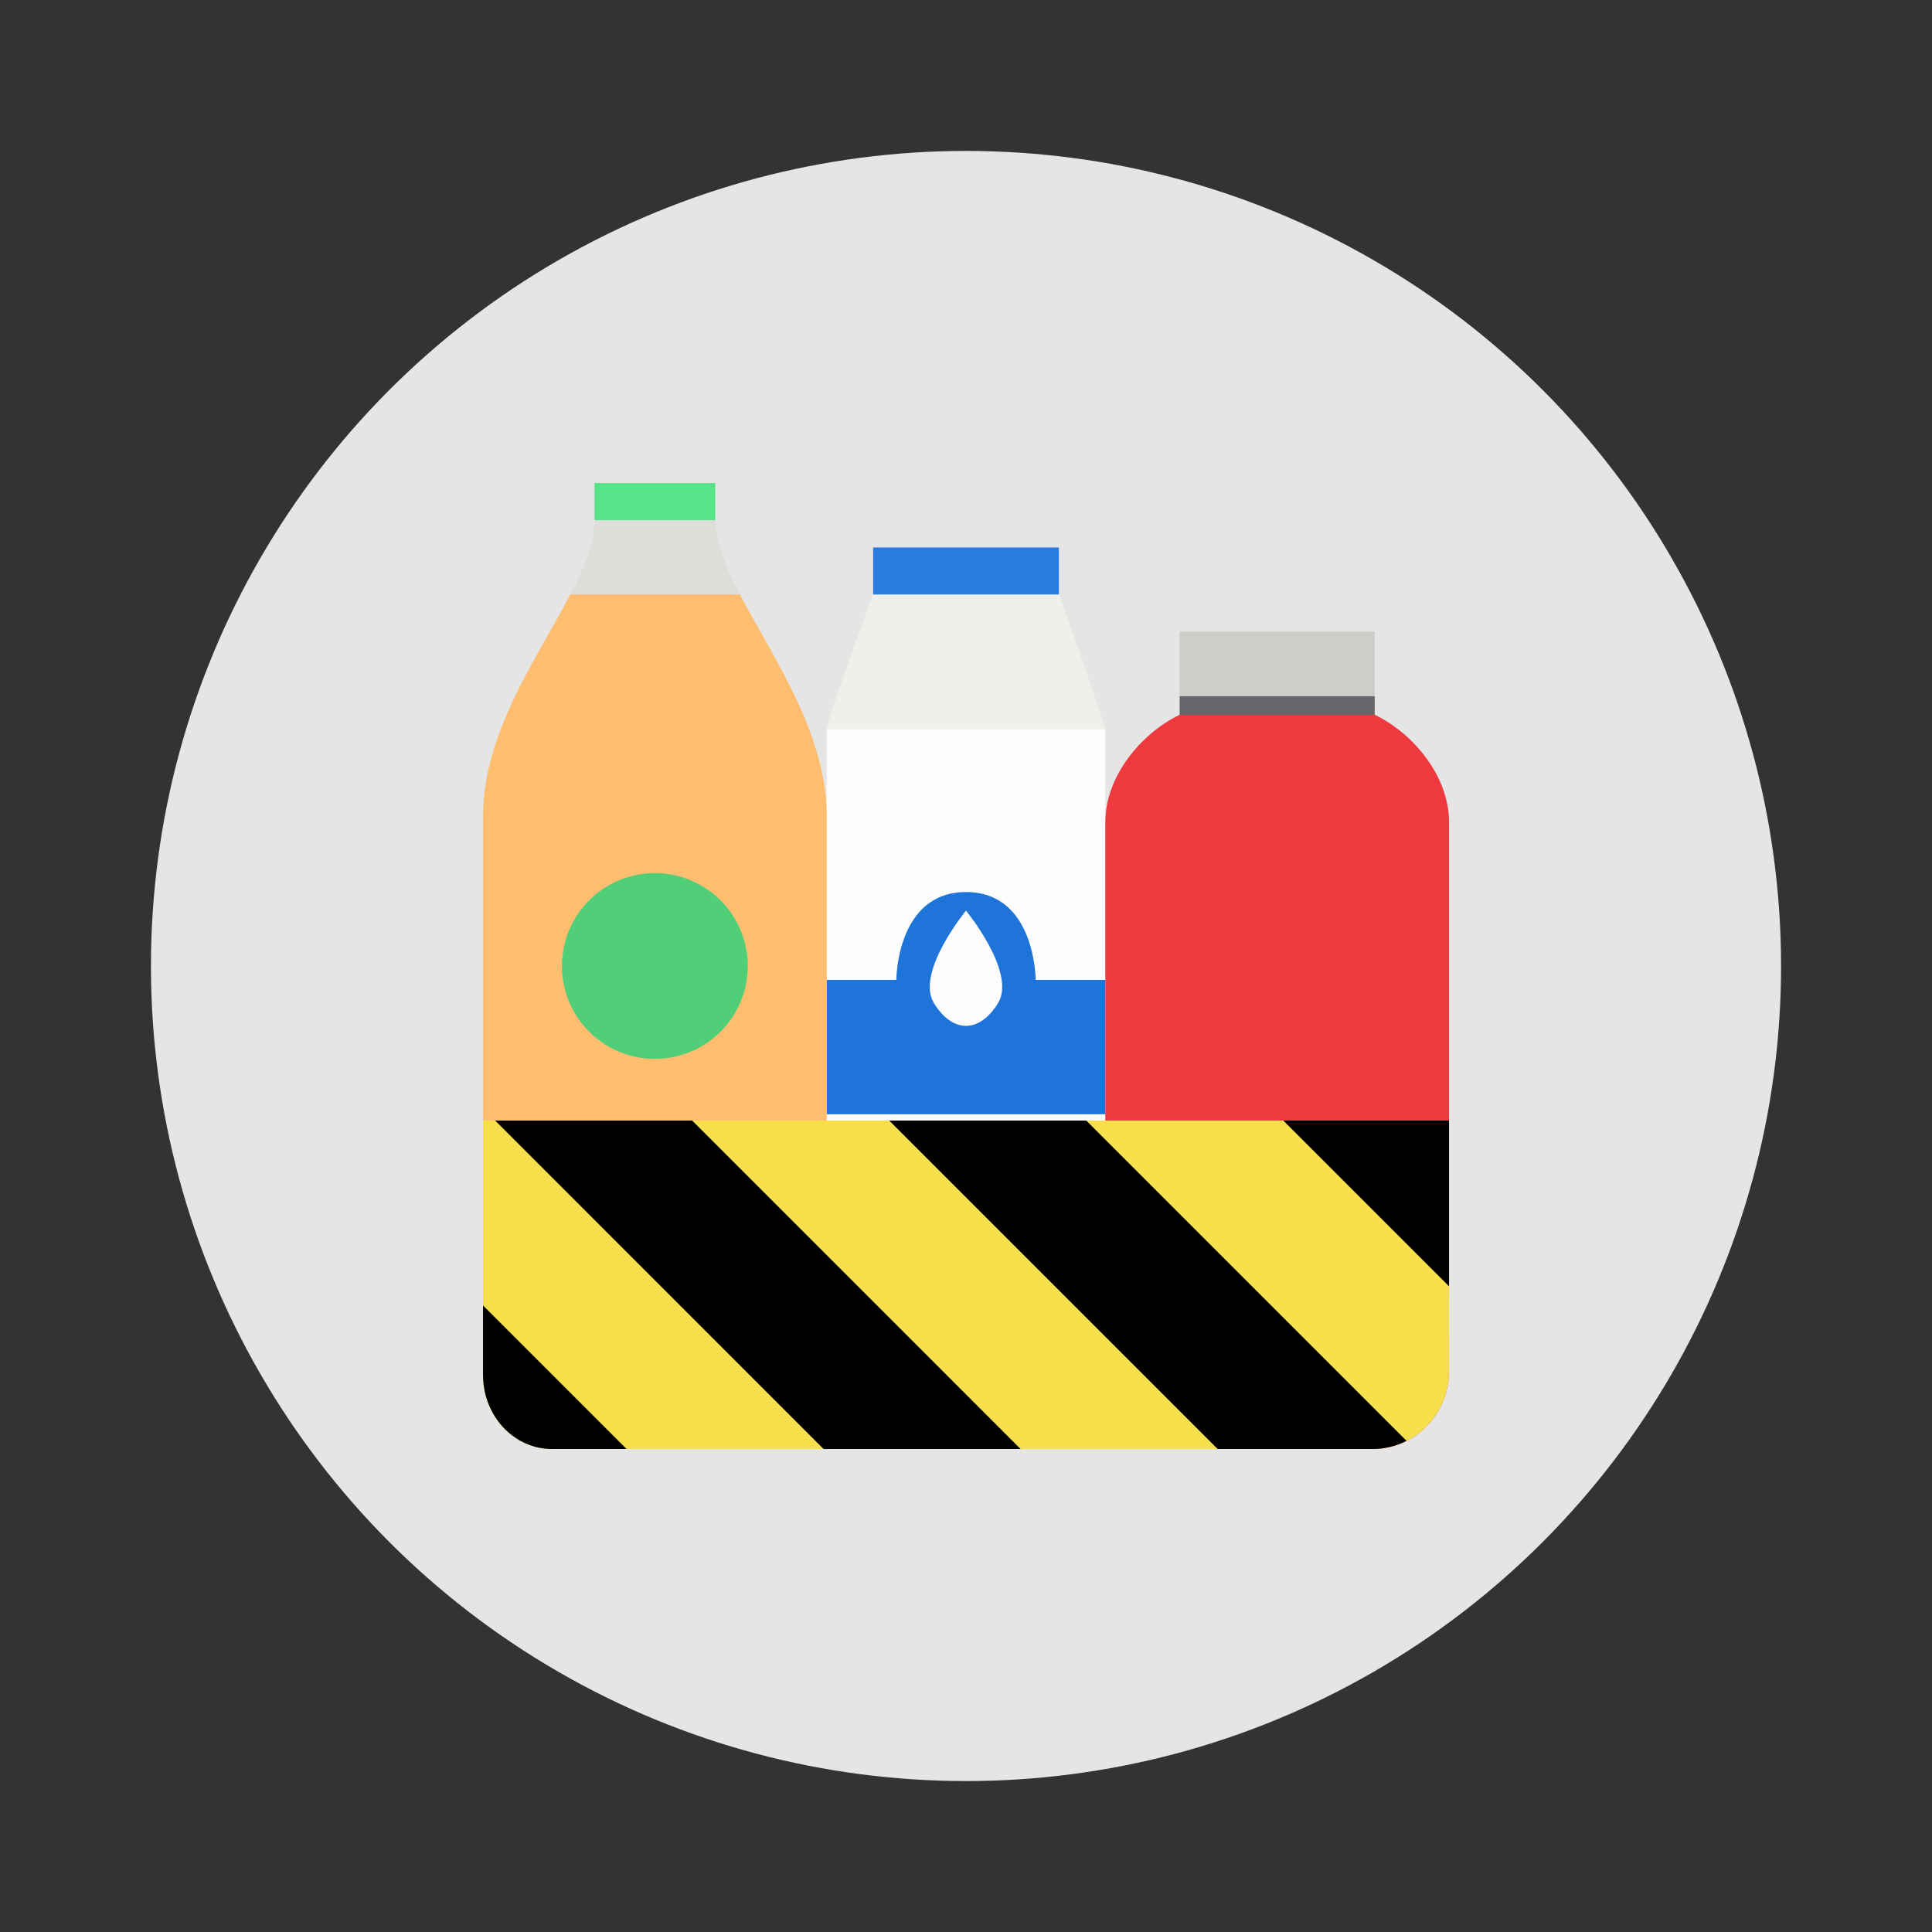 <svg width="64" height="64" xmlns="http://www.w3.org/2000/svg"><rect width="100%" height="100%" fill="#333333" stroke="none"/><linearGradient id="a" gradientUnits="userSpaceOnUse"><stop stop-color="#1a5fb4" offset="0"/><stop stop-color="#1c71d8" offset=".25"/><stop stop-color="#3584e4" offset=".75"/><stop stop-color="#1a5fb4" offset="1"/></linearGradient><linearGradient id="b" gradientUnits="userSpaceOnUse"><stop stop-color="#9a9996" offset="0"/><stop stop-color="#c0bfbc" offset=".25"/><stop stop-color="#deddda" offset=".75"/><stop stop-color="#9a9996" offset="1"/></linearGradient><circle cx="32" cy="32" r="27" fill="#e5e5e5"/><path d="M29.091 19.693s-1.706 4.187-1.706 4.466v23.84h9.23v-23.84l-1.538-4.466z" fill="#fdfdfd"/><path d="M28.923 19.693s-1.538 4.187-1.538 4.465h9.23c0-.15-1.538-4.465-1.538-4.465z" fill="#f0f0eb"/><path d="M16 27.045c.153.004 11.385 0 11.385 0 0-3.944-3.644-7.352-3.692-9.814h-4c0 2.462-3.694 5.87-3.693 9.814z" fill="#deddda"/><path d="M28.923 18.136v1.557h6.154v-1.557z" fill="#297bde"/><path d="M32 29.55c-2.308 0-2.308 2.91-2.308 2.91h-2.307v4.451h9.23V32.46h-2.307s0-2.91-2.308-2.91zm0 .615s1.678 2.047 1.064 3.059c-.614 1.012-1.515 1.012-2.129 0S32 30.165 32 30.165z" fill="#1f74da"/><path d="m18.894 19.693-.003.003c-1.087 2.094-2.892 4.59-2.89 7.347v18.495a2.91 2.91 0 0 0 .045.498 2.355 2.355 0 0 0 .133.462 2.51 2.51 0 0 0 .488.783 2.5 2.5 0 0 0 .527.423c.065.038.132.072.2.104.069.03.139.057.21.081l.109.034a1.872 1.872 0 0 0 .338.064 1.91 1.91 0 0 0 .234.013h9.1V27.043c0-2.758-1.782-5.253-2.87-7.347l-.003-.003z" fill="#ffbe6f"/><path d="M39.077 23.676c-1.309.64-2.461 2.065-2.461 3.547V48h8.862C46.876 47.994 48 46.842 48 45.412v-18.19c0-1.485-1.148-2.908-2.462-3.546z" fill="#ee393e"/><path d="M19.693 16h4v1.231h-4z" fill="#57e389"/><path d="M39.077 23.06h6.462v.626h-6.462z" fill="#67656c"/><path d="M39.077 20.923h6.462v2.137h-6.462z" fill="#cecdca"/><path d="M44.308 42.92H48v1.388h-3.692z" fill="#cac9c6"/><path d="M21.693 28.923a3.077 3.077 0 1 0 0 6.154 3.077 3.077 0 0 0 0-6.154z" fill="#33d17a" fill-opacity=".855"/><path d="M16 37.12v8.418a2.906 2.906 0 0 0 .046.498 2.357 2.357 0 0 0 .133.462 2.514 2.514 0 0 0 .488.783 2.497 2.497 0 0 0 .526.423c.065.037.133.072.201.104a2.458 2.458 0 0 0 .43.141 1.872 1.872 0 0 0 .226.038 1.88 1.88 0 0 0 .234.013h27.194c1.398-.006 2.521-1.159 2.521-2.589V37.12H16z" fill="#f8e04c"/><path d="M16.403 37.12 27.282 48h6.527L22.93 37.12h-6.526zm13.053 0L40.337 48h5.142a2.49 2.49 0 0 0 1.115-.27l-10.61-10.61h-6.527zm13.055 0 5.49 5.49v-5.49zm-26.51 6.125v2.293a2.907 2.907 0 0 0 .046.498 2.357 2.357 0 0 0 .133.462 2.514 2.514 0 0 0 .488.783 2.497 2.497 0 0 0 .526.423 2.455 2.455 0 0 0 .411.185l.109.034a1.872 1.872 0 0 0 .338.064c.04.004.078.008.116.01l.118.003h2.47L16 43.245z"/></svg>